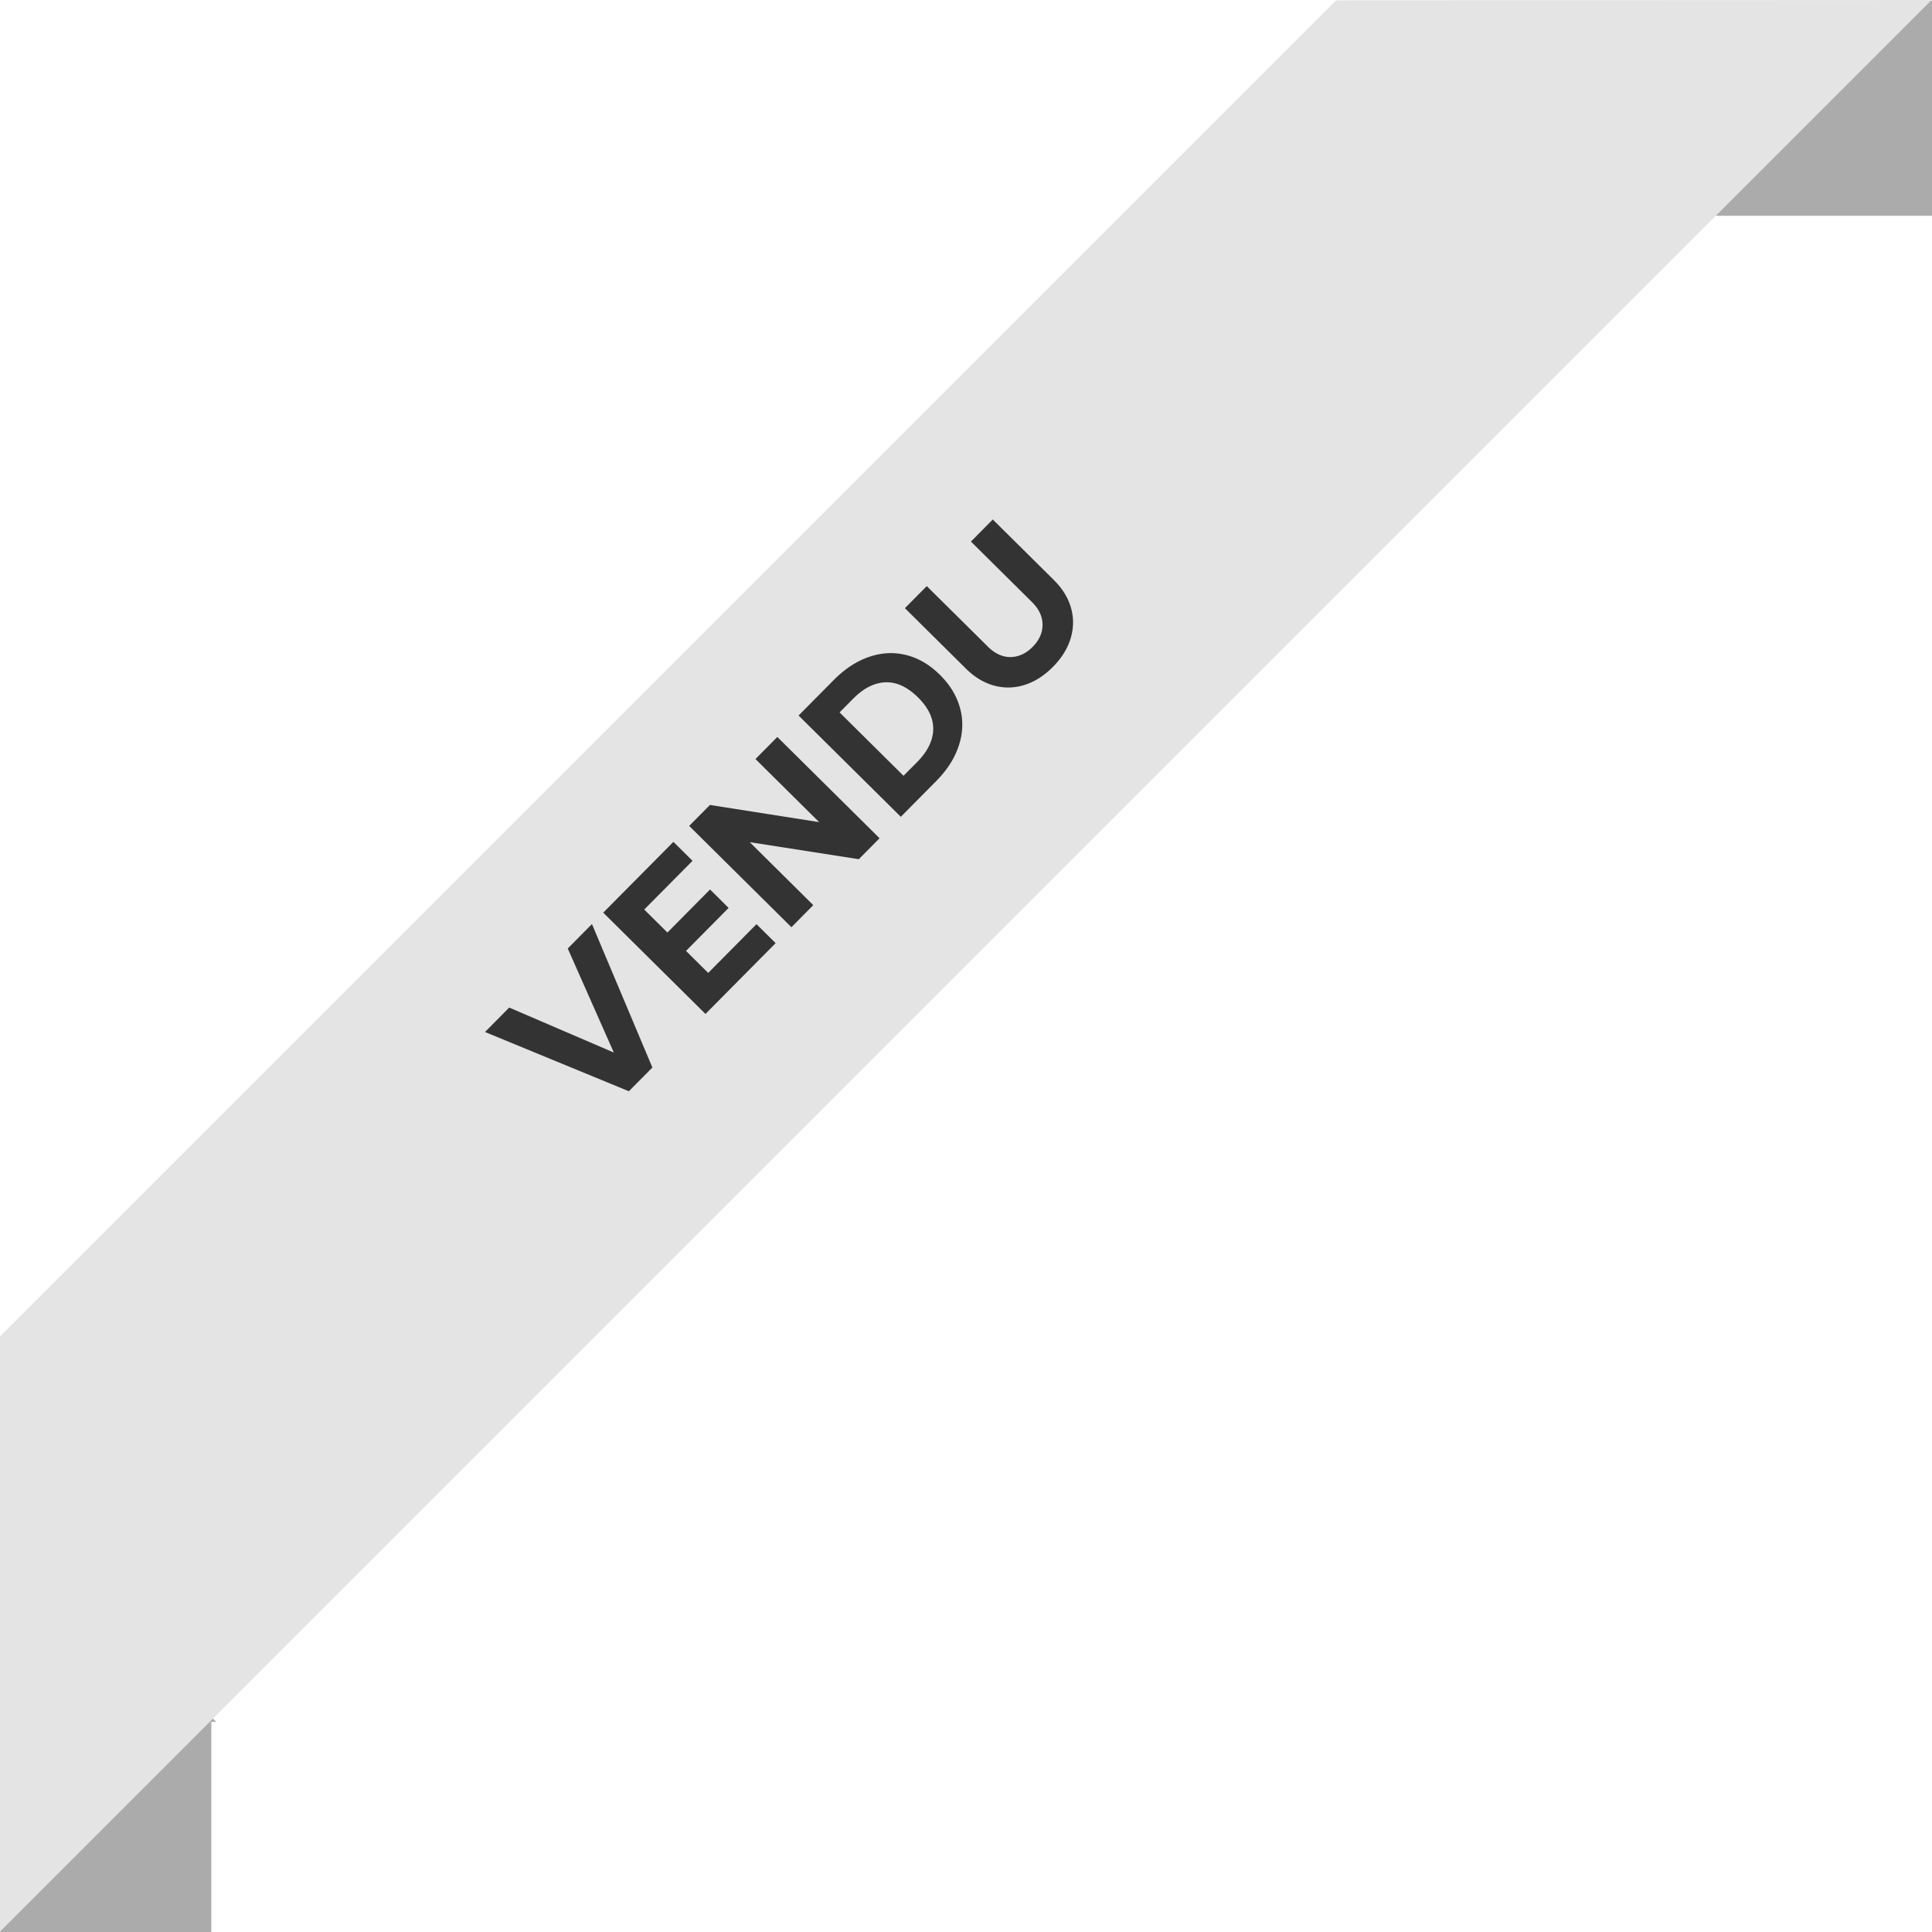 <svg xmlns="http://www.w3.org/2000/svg" viewBox="0 0 167.065 167.091"><path d="M18.271 148.894h.428L.856 130.696H0v36.395h18.271v-18.197ZM167.065 18.657V.073h-36.4v.873l17.711 17.711h18.69Z" fill="#ababab"/><path d="M167.033 0 0 167.033v-51.471L115.537.025 167.033 0Z" fill="#e4e4e4"/><path d="m51.188 79.905 5.226 12.406-2.034 2.052-12.44-5.123 2.094-2.113 9.045 3.889-3.984-8.997 2.094-2.114Zm6.526.732 3.686-3.72 1.606 1.592-3.685 3.719 1.92 1.902 4.175-4.214 1.655 1.639-6.067 6.123-8.84-8.759 6.067-6.122 1.655 1.639-4.177 4.214 2.005 1.987Zm9.504-16.91 8.84 8.758-1.795 1.812-9.43-1.472 5.493 5.445-1.89 1.908-8.84-8.759 1.795-1.812 9.443 1.484-5.507-5.456 1.891-1.908Zm1.837-1.855 3.052-3.079c.949-.958 1.966-1.622 3.05-1.992 1.084-.37 2.154-.422 3.209-.158s2.025.834 2.91 1.71c.879.87 1.46 1.834 1.745 2.89s.25 2.13-.106 3.222-1.011 2.12-1.968 3.086l-3.052 3.08-8.84-8.759ZM79.304 65.9c.901-.91 1.365-1.845 1.394-2.807.027-.962-.41-1.89-1.312-2.783-.918-.91-1.857-1.346-2.818-1.309-.962.036-1.894.509-2.795 1.419L72.6 61.604l5.53 5.48 1.173-1.184Zm9.273-6.668a4.598 4.598 0 0 1-2.632.048c-.87-.24-1.676-.727-2.417-1.46l-5.278-5.23 1.89-1.907 5.278 5.228c.62.614 1.279.916 1.976.904.697-.01 1.333-.306 1.907-.885.566-.573.85-1.208.85-1.91.002-.7-.304-1.355-.915-1.961l-5.278-5.229 1.89-1.908 5.278 5.228c.74.735 1.236 1.536 1.484 2.404.248.869.24 1.746-.025 2.633-.263.886-.775 1.712-1.533 2.477-.766.774-1.59 1.296-2.475 1.568Z" fill="#333"/></svg>